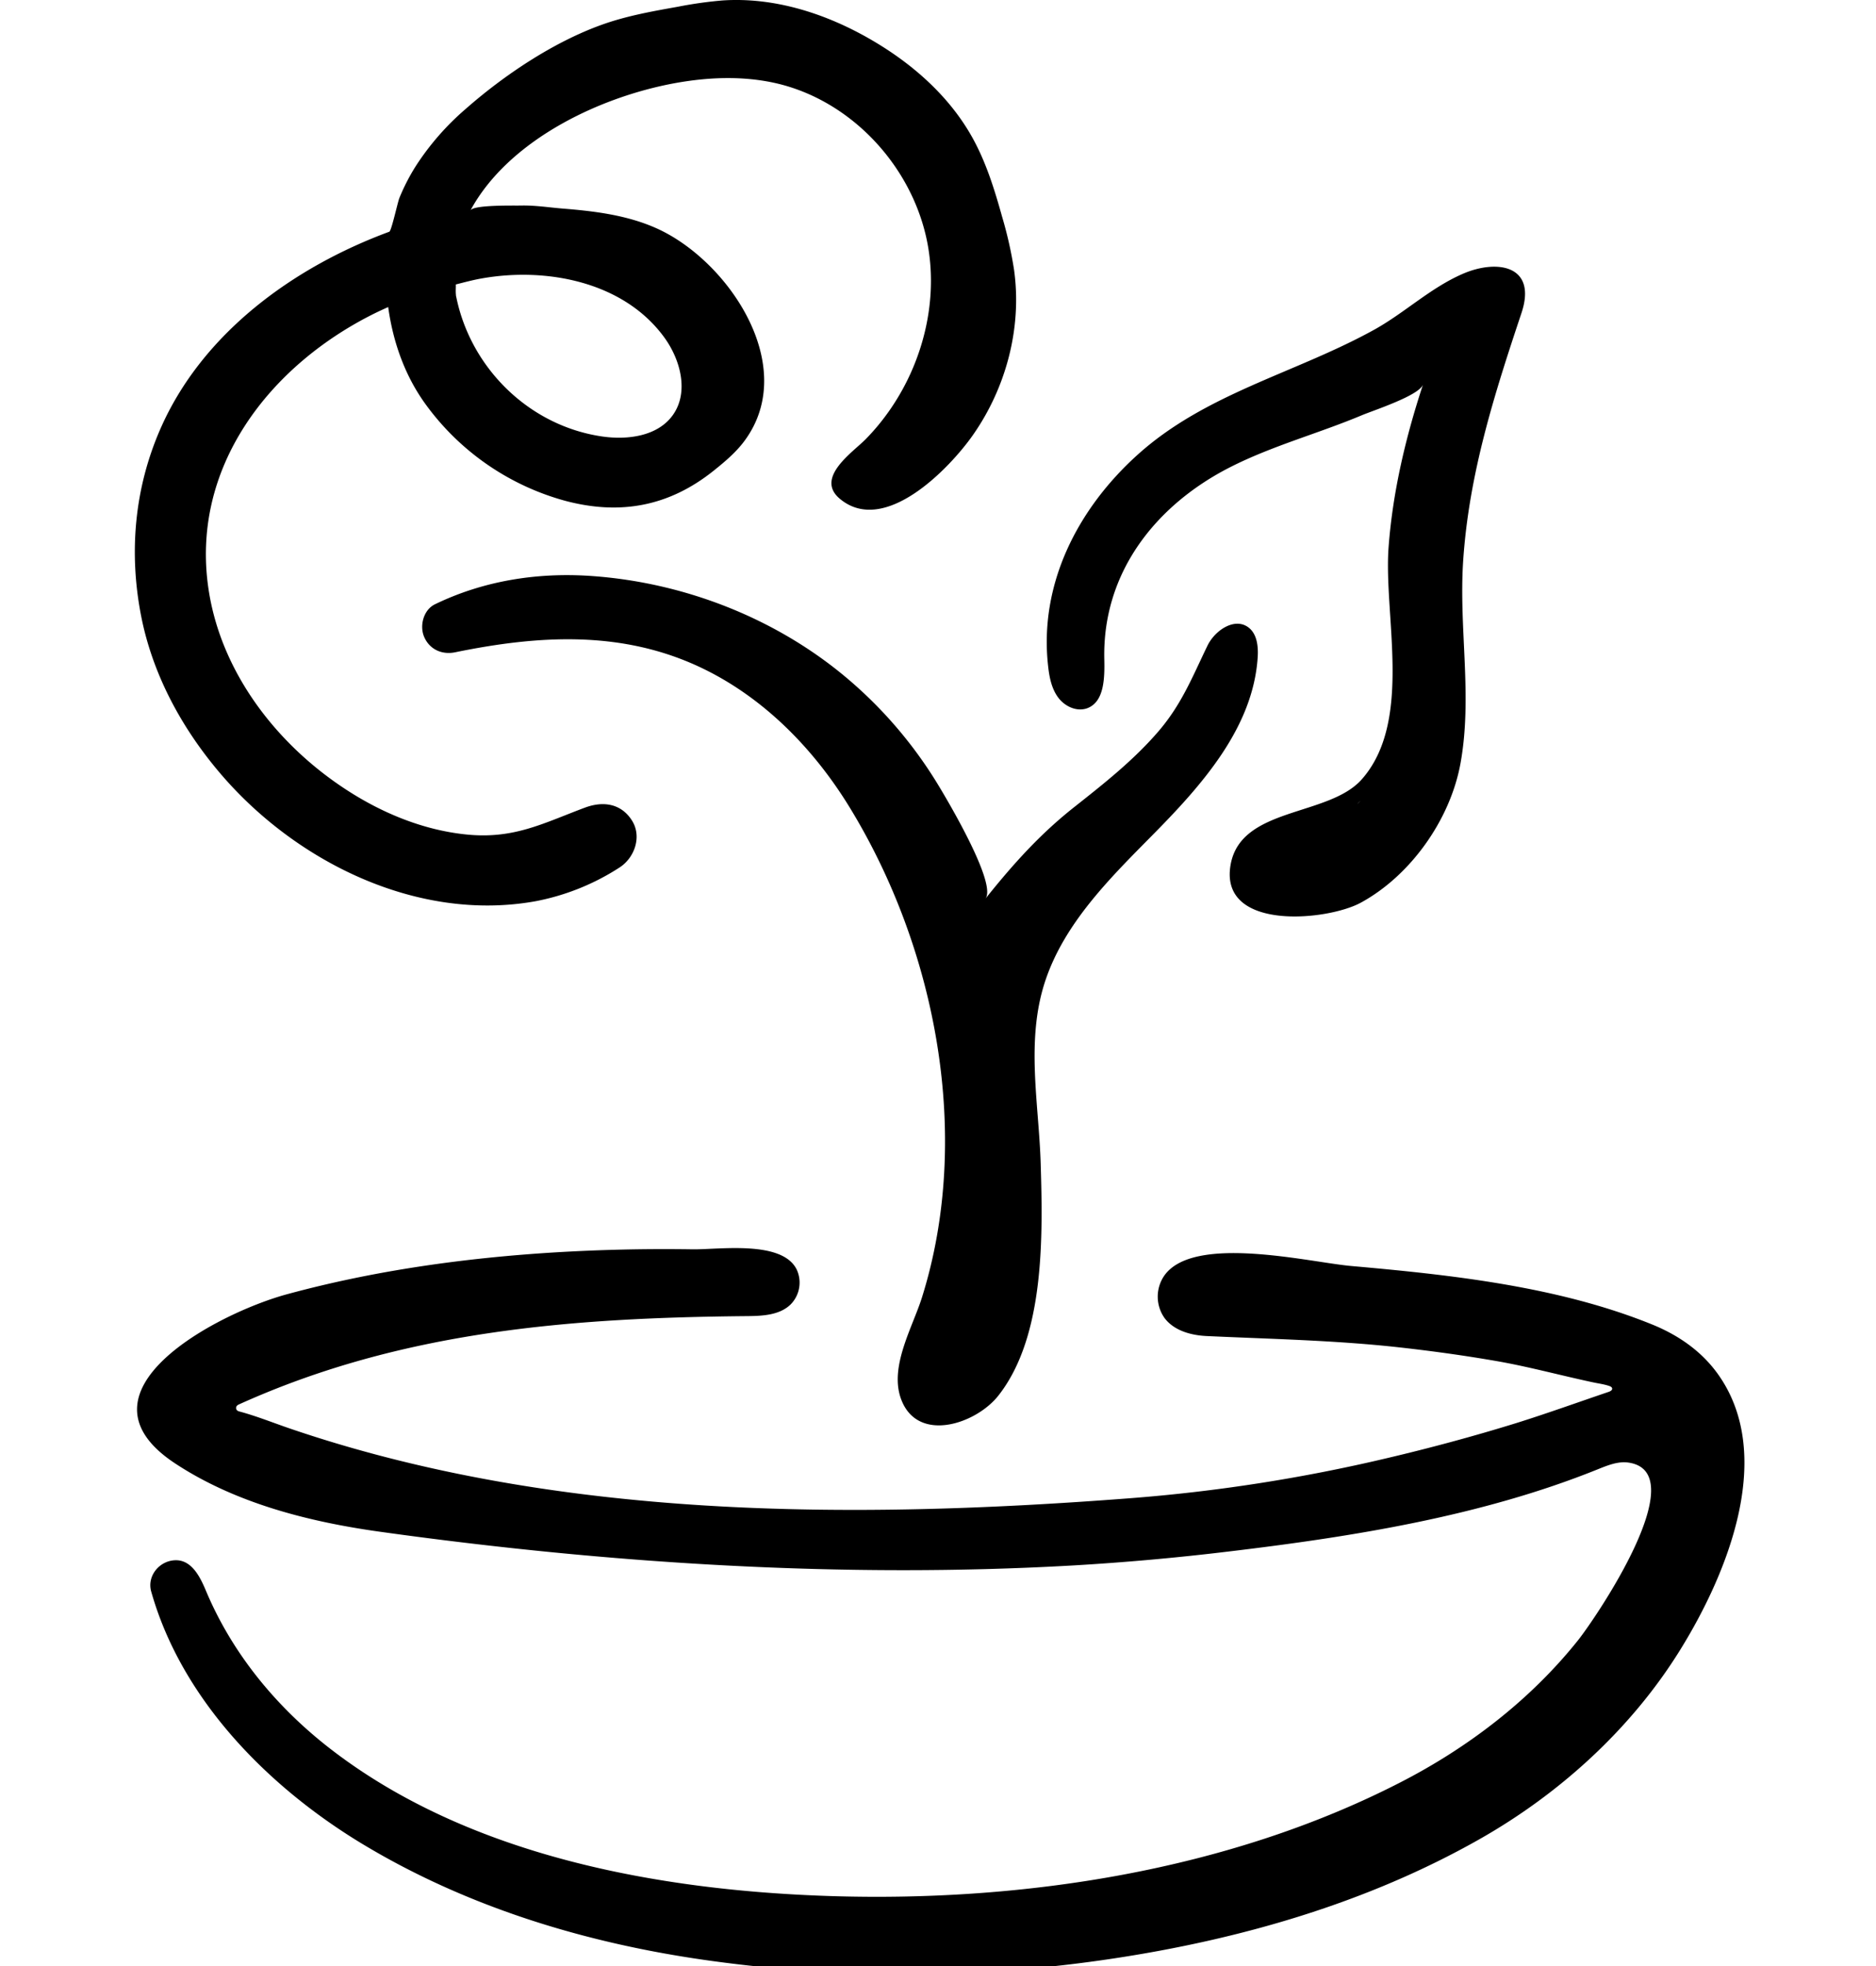 <svg width="42" height="44" xmlns="http://www.w3.org/2000/svg"><path d="M24.33 15.854c.395-.136.402-.68.393-1.098-.045-1.941 1.152-3.454 2.821-4.302.946-.48 1.974-.753 2.948-1.162.26-.109 1.285-.441 1.367-.688-.39 1.184-.678 2.402-.771 3.638-.116 1.531.553 3.895-.601 5.2-.743.84-2.706.611-2.936 1.91-.264 1.494 2.162 1.26 2.915.85 1.121-.61 2.005-1.866 2.232-3.12.273-1.508-.044-3.026.061-4.554.133-1.935.694-3.696 1.303-5.52.358-1.07-.545-1.213-1.312-.88-.729.316-1.304.876-1.993 1.256-1.762.972-3.77 1.419-5.298 2.802-1.337 1.209-2.202 2.894-1.993 4.728.027.244.077.495.222.693.144.197.406.325.642.247zm6.128 2.063c-.05.061-.117.122 0 0zm-8.397 2.197c.27-.338-.886-2.268-1.083-2.59a9.717 9.717 0 0 0-1.944-2.285c-1.602-1.38-3.683-2.2-5.79-2.348-1.208-.085-2.415.104-3.506.633-.26.126-.35.486-.24.734.122.278.399.401.693.34 1.88-.385 3.754-.498 5.533.358 1.38.664 2.496 1.803 3.296 3.11 1.945 3.175 2.752 7.374 1.62 10.974-.212.67-.727 1.537-.472 2.257.359 1.013 1.674.58 2.181-.06 1.051-1.329.997-3.606.95-5.196-.042-1.36-.339-2.762.103-4.09.431-1.293 1.447-2.297 2.383-3.244 1.114-1.126 2.268-2.413 2.372-3.994.016-.246-.013-.53-.212-.675-.308-.225-.745.069-.912.412-.335.692-.574 1.303-1.085 1.903-.555.65-1.23 1.182-1.897 1.709-.769.607-1.367 1.274-1.99 2.052zM4.905 17.278c1.692 2.005 4.443 3.372 7.093 2.89a5.28 5.28 0 0 0 1.87-.752c.34-.217.51-.698.277-1.058-.241-.375-.64-.435-1.047-.284-.943.352-1.6.715-2.677.6-.948-.1-1.857-.474-2.653-.99-1.555-1.006-2.789-2.597-3.088-4.425-.457-2.789 1.37-5.108 3.757-6.27.084-.04.169-.079.254-.117.108.785.375 1.546.85 2.193a5.728 5.728 0 0 0 3.094 2.138c1.245.337 2.345.13 3.344-.67.252-.202.502-.412.693-.672 1.231-1.672-.37-4.034-1.975-4.752-.66-.295-1.385-.384-2.099-.441-.317-.026-.616-.075-.936-.068-.152.004-1.061-.02-1.13.11.876-1.619 3.017-2.607 4.767-2.881.677-.106 1.375-.12 2.044.027 1.72.38 3.11 1.889 3.427 3.621.188 1.034 0 2.117-.467 3.054-.239.478-.55.92-.925 1.301-.284.289-1.136.857-.579 1.328 1.006.848 2.474-.695 2.984-1.425.744-1.063 1.1-2.405.92-3.695a9.036 9.036 0 0 0-.268-1.19c-.168-.603-.355-1.208-.658-1.757-.512-.928-1.336-1.656-2.252-2.191-1.012-.592-2.178-.97-3.348-.892a9.161 9.161 0 0 0-.996.14c-.578.103-1.159.206-1.711.405-1.087.39-2.194 1.133-3.056 1.893a5.936 5.936 0 0 0-1.093 1.25 4.52 4.52 0 0 0-.38.734c-.037.089-.177.736-.225.754-2.148.793-4.19 2.272-5.127 4.417-.578 1.322-.706 2.755-.432 4.169.253 1.304.896 2.497 1.748 3.506zm15.552-12.81l.01.021c-.02-.043-.046-.118-.01-.022zm-9.676 1.764c1.447-.258 3.182.069 4.092 1.321.367.504.553 1.23.19 1.737-.34.476-1.019.563-1.598.476-1.62-.243-2.919-1.523-3.247-3.105-.006-.031-.008-.036-.01-.043 0-.01 0-.016-.003-.047-.005-.07.002-.137 0-.205.191-.048.382-.1.576-.134zm27.66 24.493c-.328-.447-.806-.823-1.47-1.09-2.097-.846-4.485-1.104-6.722-1.302-.927-.082-3.554-.728-4.194.232a.829.829 0 0 0 .012.926c.211.288.595.394.952.41 1.446.067 2.882.094 4.325.255.733.082 1.463.183 2.19.31.724.128 1.428.322 2.146.474.118.025.233.039.348.078.028.01.06.025.065.055.006.039-.04.064-.078.077-.69.234-1.376.482-2.073.7-.953.295-1.92.555-2.892.784a37.352 37.352 0 0 1-5.768.898c-6.22.477-12.832.475-18.802-1.565-.37-.127-.735-.274-1.113-.376a.148.148 0 0 1-.055-.023.075.075 0 0 1-.015-.097c.015-.023.041-.035.066-.046 3.631-1.639 7.418-1.934 11.359-1.97.348-.003.734-.02.982-.265a.695.695 0 0 0 .136-.77c-.318-.673-1.748-.451-2.338-.46a40.821 40.821 0 0 0-3.104.07c-2.014.125-4.026.406-5.975.936-1.56.424-4.929 2.187-2.503 3.785 1.354.892 2.995 1.307 4.584 1.529 5.107.712 10.367 1.048 15.517.755a56.418 56.418 0 0 0 3.494-.313c2.77-.331 5.655-.79 8.254-1.838.224-.09.46-.187.697-.15 1.474.226-.748 3.49-1.143 3.983-1.07 1.337-2.465 2.402-3.985 3.18-3.848 1.972-8.427 2.67-12.717 2.538-3.854-.12-8.14-.893-11.256-3.32-1.192-.93-2.167-2.116-2.753-3.51-.13-.31-.326-.72-.72-.685-.34.03-.602.36-.507.698.687 2.436 2.645 4.401 4.765 5.672 2.364 1.417 5.04 2.218 7.761 2.593 2.99.412 6.02.401 9.006-.05 2.85-.43 5.681-1.242 8.2-2.668 1.79-1.013 3.401-2.467 4.5-4.242 1.048-1.69 2.16-4.37.824-6.198z"/></svg>